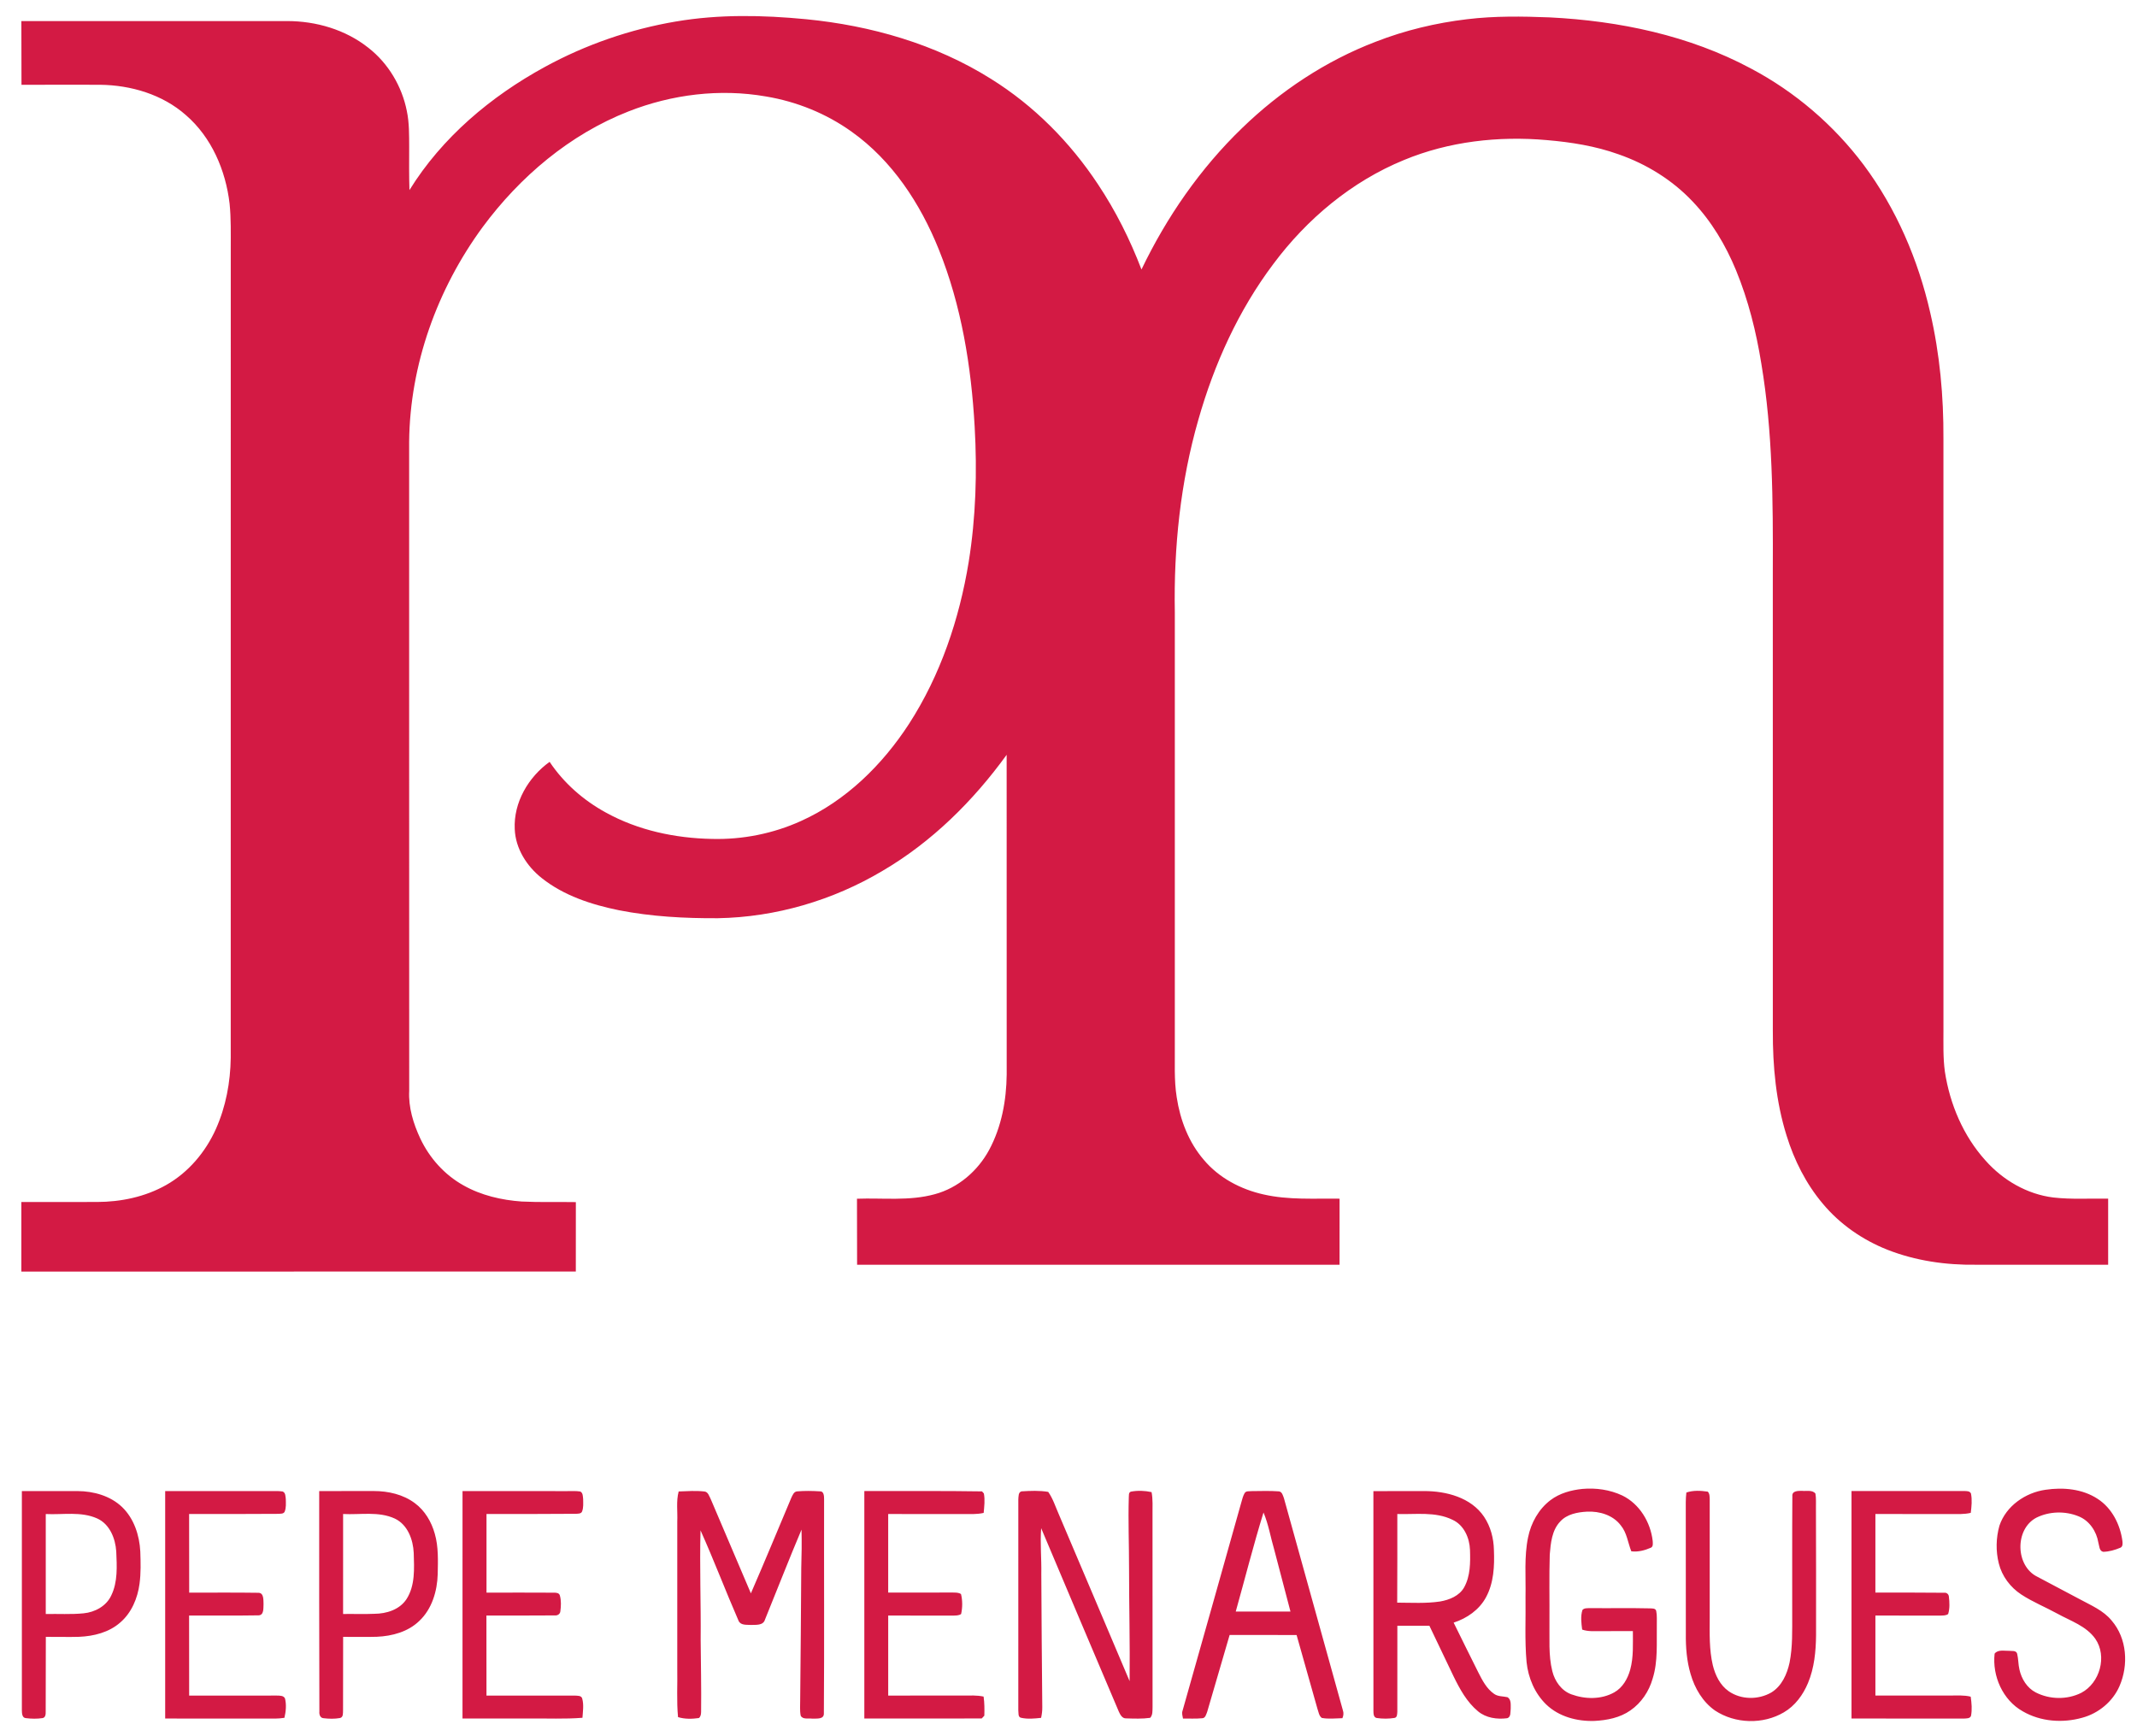 <svg width="400px" height="325px" xmlns="http://www.w3.org/2000/svg" viewBox="0 0 400 325"><g fill="none" fill-rule="evenodd"><g fill="#D31A44" fill-rule="nonzero"><path d="M126.543 4.023c8.03-1.372 16.24-1.204 24.324-.428 12.149 1.187 24.24 4.642 34.628 11.172 8.028 4.998 14.82 11.858 20.023 19.734 3.318 4.978 6.006 10.357 8.142 15.943 4.707-9.806 10.99-18.903 18.83-26.466 7.168-6.947 15.658-12.586 24.996-16.159 5.499-2.148 11.287-3.528 17.147-4.225 5.121-.616 10.298-.543 15.445-.339 13.003.65 26.113 3.377 37.66 9.57 8.252 4.362 15.506 10.578 21.106 18.046 6.098 8.179 10.198 17.752 12.457 27.675 1.789 7.714 2.509 15.652 2.467 23.562.006 36.87 0 73.738.003 110.606.006 2.624-.092 5.261.266 7.871.93 6.101 3.444 12.043 7.605 16.649 3.254 3.679 7.787 6.32 12.701 6.924 3.405.389 6.838.151 10.256.218v12.37c-8.243.006-16.486-.006-24.727-.003-5.642.081-11.343-.739-16.607-2.811-4.64-1.842-8.882-4.771-12.082-8.616-3.128-3.71-5.351-8.126-6.776-12.748-1.98-6.314-2.598-12.975-2.573-19.566-.006-28.745-.003-57.492-.003-86.24.045-12.916-.006-25.911-2.148-38.685-.96-5.97-2.436-11.88-4.735-17.48-1.946-4.715-4.6-9.181-8.131-12.883-3.808-4.035-8.655-7.02-13.885-8.837-4.304-1.543-8.854-2.265-13.395-2.649-9.033-.801-18.32.238-26.737 3.724-9.783 4.004-18.169 11.024-24.458 19.463-6.524 8.669-11.063 18.71-14.025 29.114-3.363 11.698-4.634 23.92-4.416 36.07v80.934c.042 3.284-.168 6.597.353 9.856.644 4.248 2.237 8.442 5.071 11.718 2.828 3.377 6.916 5.53 11.178 6.479 4.668 1.072 9.486.728 14.235.795-.003 4.119 0 8.24-.003 12.362-30.103-.003-60.206.011-90.306.006-.011-4.119-.014-8.24-.022-12.359 4.852-.179 9.811.465 14.557-.846 4.382-1.176 8.067-4.357 10.198-8.322 2.313-4.309 3.214-9.248 3.268-14.101-.003-19.942-.006-39.883-.008-59.828-6.255 8.638-14.006 16.318-23.243 21.728-9.279 5.524-19.992 8.672-30.803 8.859-6.21.036-12.452-.297-18.556-1.498-5.121-1.047-10.276-2.722-14.42-6.017-2.803-2.215-4.908-5.524-5.051-9.162-.244-4.976 2.548-9.741 6.527-12.592 2.649 3.968 6.331 7.193 10.506 9.478 6.048 3.349 12.998 4.816 19.869 4.948 5.726.151 11.48-.991 16.699-3.363 8.408-3.788 15.218-10.506 20.199-18.172 5.894-9.125 9.422-19.622 11.169-30.299 1.344-8.358 1.599-16.864 1.12-25.309-.638-11.312-2.467-22.683-6.726-33.233-3.444-8.548-8.719-16.624-16.318-22.019-4.743-3.394-10.282-5.631-16.03-6.586-8.616-1.506-17.595-.392-25.712 2.797-11.007 4.312-20.348 12.233-27.328 21.68-8.487 11.575-13.594 25.746-13.74 40.146.014 40.502-.014 81.007.011 121.509-.165 3.108.781 6.154 2.083 8.943 1.722 3.64 4.525 6.776 8.05 8.744 3.332 1.89 7.148 2.772 10.942 3.038 3.371.168 6.748.048 10.119.109 0 4.332-.003 8.663-.006 12.995-34.594-.006-69.188.017-103.783.01v-13.022c4.725-.006 9.448-.006 14.175-.008 4.469-.008 8.999-.958 12.914-3.167 4.169-2.349 7.392-6.177 9.335-10.52 1.854-4.166 2.708-8.736 2.766-13.283.014-50.495 0-100.988.006-151.48-.006-2.814.067-5.636-.221-8.439-.728-6.222-3.377-12.418-8.187-16.568-4.379-3.867-10.296-5.608-16.061-5.67-4.9-.031-9.803.003-14.703.008C4 11.905 4 7.926 4 3.944c16.577.003 33.156-.008 49.735 0 5.426-.006 10.942 1.604 15.224 5.006 3.721 2.904 6.275 7.207 7.19 11.824.468 2.22.428 4.5.44 6.759-.008 2.682-.031 5.368.05 8.05 6.101-9.859 15.246-17.548 25.357-23.061 7.633-4.172 15.971-7.05 24.548-8.501zm163.674 276.788c1.716-1.302 3.867-1.887 5.981-2.103 2.528-.224 5.138.148 7.445 1.226 3.242 1.568 5.303 5.004 5.706 8.52.014.417.137 1.064-.358 1.268-1.142.493-2.394.826-3.648.664-.638-1.621-.823-3.475-1.968-4.852-1.453-1.935-3.993-2.685-6.328-2.57-1.792.101-3.76.462-5.02 1.859-1.551 1.638-1.77 4.024-1.946 6.166-.129 4.197-.025 8.397-.056 12.594.053 3.08-.218 6.222.535 9.243.468 1.879 1.702 3.66 3.581 4.34 2.551.932 5.575.988 7.994-.364 1.59-.879 2.537-2.562 3.007-4.264.641-2.349.49-4.81.498-7.216-2.019 0-4.038.003-6.056.008-1.151-.006-2.332.101-3.436-.288-.154-1.212-.33-2.489.053-3.674.344-.398.927-.314 1.4-.35 3.741.045 7.484-.042 11.225.048.417.031 1.07-.053 1.184.498.179.851.092 1.73.112 2.596-.062 3.366.246 6.826-.792 10.091-.672 2.352-2.111 4.505-4.133 5.905-1.957 1.386-4.402 1.862-6.754 1.98-3.234.109-6.658-.79-9.033-3.086-2.142-2.078-3.366-4.99-3.668-7.932-.37-4.085-.132-8.184-.196-12.278.076-3.69-.277-7.428.479-11.071.549-2.702 1.974-5.278 4.192-6.958zm92.68-1.946c3.301-.49 6.896-.165 9.744 1.708 2.674 1.728 4.217 4.81 4.631 7.902.045.42.098 1.039-.384 1.24-1.019.426-2.111.748-3.217.767-.762-.154-.714-1.128-.902-1.708-.339-2.111-1.686-4.144-3.718-4.942-2.503-1.022-5.48-.938-7.902.269-4.063 2.15-3.92 9.047.202 11.052 2.632 1.394 5.27 2.786 7.902 4.186 2.114 1.156 4.455 2.106 6.014 4.029 2.87 3.335 3.178 8.313 1.456 12.256-1.26 2.901-3.931 5.099-6.969 5.916-3.676 1.036-7.804.736-11.133-1.198-3.746-2.089-5.743-6.611-5.272-10.8.633-.801 1.784-.501 2.668-.526.521.073 1.361-.137 1.551.546.238.972.193 1.994.428 2.968.392 1.744 1.417 3.433 3.041 4.27 2.621 1.347 5.891 1.4 8.534.078 3.475-1.834 4.894-6.838 2.624-10.119-1.708-2.402-4.628-3.338-7.104-4.704-2.232-1.224-4.612-2.181-6.742-3.576-2.055-1.344-3.632-3.436-4.22-5.83-.58-2.304-.526-4.774.12-7.059 1.24-3.699 4.872-6.196 8.646-6.726zm-378.804.249c3.48 0 6.958-.011 10.438 0 2.993.017 6.118.882 8.324 2.99 2.229 2.148 3.245 5.278 3.405 8.31.07 2.016.129 4.049-.143 6.056-.364 2.713-1.495 5.429-3.609 7.241-2.094 1.854-4.945 2.562-7.68 2.682-2.083.067-4.166-.011-6.25.008-.011 4.67-.025 9.344-.025 14.017.011.448-.025 1.086-.58 1.19-1.03.154-2.092.14-3.122.008-.736-.036-.748-.955-.759-1.498-.003-13.67-.003-27.336 0-41.006m4.474 4.298c0 6.238-.003 12.477 0 18.715 2.358-.05 4.726.104 7.076-.129 2.114-.202 4.259-1.347 5.177-3.332 1.252-2.556 1.056-5.496.941-8.257-.162-2.428-1.218-5.107-3.567-6.168-3.032-1.358-6.423-.669-9.626-.829zm22.352-4.298c6.49-.006 12.981-.003 19.471.006.829.011 1.666-.056 2.489.067.588.19.557.944.619 1.448.006.781.092 1.621-.224 2.358-.227.431-.804.339-1.207.384-5.555.028-11.113.045-16.668.031-.011 4.906-.006 9.814.014 14.722 4.32-.003 8.644-.039 12.964.025 1.036.017.918 1.358.952 2.086-.05.736.132 2.097-.93 2.136-4.334.07-8.669.022-13.003.039-.006 4.995 0 9.99.011 14.988 5.463-.006 10.926 0 16.388-.011.532.017 1.305-.034 1.557.557.288 1.184.162 2.428-.112 3.606-1.134.188-2.285.154-3.427.146-6.3-.011-12.597-.011-18.894-.011 0-14.193-.003-28.384 0-42.577zm28.862 41.283c-.028-13.762-.05-27.524-.031-41.283 3.41 0 6.821-.008 10.231-.006 2.694.003 5.48.63 7.666 2.265 1.882 1.389 3.119 3.506 3.738 5.734.706 2.45.591 5.029.546 7.549-.09 3.184-1.07 6.521-3.441 8.761-2.1 2.041-5.09 2.85-7.949 2.971-2.106.07-4.208 0-6.314.017-.003 4.567-.025 9.134-.017 13.7-.034.524.106 1.358-.594 1.498-1.002.176-2.044.148-3.052.028-.636-.039-.84-.697-.784-1.235m4.438-18.273c1.952-.034 3.906.056 5.858-.036 2.254-.008 4.712-.767 6.006-2.736 1.652-2.554 1.442-5.746 1.358-8.652-.112-2.5-1.131-5.292-3.531-6.432-3.041-1.406-6.465-.686-9.688-.86-.003 6.238 0 12.477-.003 18.715zm22.352 19.566c0-14.193-.003-28.386.003-42.577 6.507-.006 13.017.003 19.527.011.832.008 1.672-.059 2.5.07.535.238.493.932.552 1.428.003.767.087 1.59-.204 2.324-.196.442-.756.392-1.156.423-5.575.039-11.152.048-16.73.031 0 4.908-.003 9.82 0 14.728 4.175-.017 8.347-.011 12.519.006.448-.003 1.075-.011 1.218.538.263.955.218 1.977.087 2.951-.045.512-.535.82-1.022.767-4.273.039-8.546.017-12.818.025-.003 4.995.006 9.99.011 14.988 5.485 0 10.97-.006 16.456-.008.51.042 1.35-.064 1.478.608.305 1.159.112 2.369.031 3.548-3.31.266-6.628.095-9.94.14-4.169.003-8.338 0-12.51 0zm40.463-42.501c1.607-.059 3.226-.179 4.827.006.7.076.879.882 1.165 1.403 2.506 5.888 5.009 11.777 7.524 17.662 2.587-5.942 5.057-11.934 7.574-17.903.232-.468.465-1.137 1.072-1.184 1.406-.12 2.825-.098 4.234-.008.798-.073.818.896.823 1.456-.031 13.359.053 26.723-.042 40.079.062 1.215-1.386.966-2.181 1.011-.697-.109-1.761.216-2.153-.549-.204-.986-.081-2.002-.098-2.999.084-8.21.154-16.419.199-24.629.073-2.402.112-4.805.05-7.204-2.36 5.578-4.55 11.225-6.835 16.834-.33 1.159-1.719.974-2.652 1.008-.79-.048-1.924.106-2.299-.787-2.447-5.608-4.609-11.337-7.118-16.918-.182 6.829.09 13.661.025 20.496.031 4.488.143 8.98.084 13.471-.011.414-.056.893-.42 1.168-1.291.182-2.638.21-3.898-.176-.288-3.044-.081-6.098-.143-9.148-.006-9.139 0-18.278 0-27.418.087-1.887-.232-3.822.26-5.67zm34.751-.076c7.342.025 14.689-.059 22.028.062.087.095.26.291.347.389.23 1.196.07 2.436-.039 3.64-1.257.288-2.551.21-3.828.213-4.682-.003-9.363-.006-14.042-.006-.003 4.903-.003 9.803 0 14.706 4.032-.003 8.067 0 12.102-.008.512.014 1.078-.02 1.526.288.302 1.207.286 2.517.022 3.732-.451.322-1.036.272-1.56.3-4.029-.011-8.058-.011-12.088-.014v14.983c4.682-.003 9.36-.006 14.042-.008 1.271.003 2.559-.081 3.814.196.171 1.182.171 2.38.137 3.576-.123.129-.367.389-.49.518-7.325.02-14.647.006-21.972.011-.003-14.193-.003-28.384 0-42.577zm28.823 1.529c.05-.504-.025-1.319.605-1.473 1.66-.101 3.343-.179 4.992.101.896 1.274 1.352 2.772 1.98 4.186 4.438 10.405 8.834 20.829 13.255 31.242.076-7.059-.104-14.123-.106-21.182.003-4.39-.179-8.778-.048-13.166.048-.389-.087-.974.4-1.128 1.274-.238 2.598-.185 3.864.09.263 1.358.165 2.747.176 4.122.006 12.046-.006 24.091.008 36.134-.031.672.062 1.462-.445 1.996-1.487.21-3.004.143-4.5.101-.734.039-1.106-.694-1.366-1.26-4.875-11.435-9.696-22.896-14.54-34.342-.207 2.859.084 5.72.028 8.585.036 8.299.101 16.598.182 24.895.014.678-.073 1.358-.221 2.024-1.232.137-2.498.26-3.718-.006-.664-.106-.476-.955-.549-1.436.003-13.16-.003-26.323.003-39.483zm42.336-1.098c.255-.521.916-.356 1.386-.42 1.683-.011 3.374-.078 5.054.048.61.07.764.815.946 1.302 3.671 13.224 7.342 26.449 11.024 39.67.176.487.134 1.014-.09 1.487-1.28.028-2.582.185-3.85-.048-.538-.386-.602-1.126-.815-1.702-1.302-4.606-2.61-9.212-3.906-13.821-4.18-.003-8.358-.006-12.533-.008-1.414 4.788-2.78 9.59-4.197 14.378-.193.462-.328 1.212-.958 1.212-1.187.115-2.383.042-3.573.056-.081-.476-.258-.963-.092-1.436 3.682-13.023 7.37-26.046 11.021-39.077.162-.557.294-1.134.582-1.641m3.559 3.581c-1.896 6.132-3.464 12.362-5.197 18.542 3.416-.003 6.829.003 10.242-.003-1.005-3.836-2.013-7.669-3.018-11.502-.692-2.341-1.078-4.782-2.027-7.036zm20.574 37.016c.011-13.672-.006-27.345-.006-41.014 3.153-.003 6.306-.006 9.461-.011 4.147-.014 8.814 1.185 11.256 4.813 1.224 1.828 1.798 4.038 1.842 6.224.123 2.999-.02 6.16-1.487 8.851-1.257 2.335-3.564 3.937-6.051 4.738 1.537 3.097 3.044 6.21 4.606 9.299.759 1.49 1.562 3.077 2.982 4.049.728.512 1.652.42 2.486.61.736.426.594 1.42.608 2.145-.087.599.09 1.579-.672 1.792-1.879.244-3.948-.045-5.443-1.291-2.1-1.736-3.424-4.18-4.6-6.588-1.501-3.147-3.007-6.289-4.508-9.433-1.999-.006-3.998-.003-5.995-.003-.006 5.362.006 10.724-.006 16.086-.036.403.011 1.081-.524 1.173-1.1.176-2.24.176-3.338.014-.661-.132-.594-.949-.613-1.453m4.474-36.73c.011 5.53.003 11.06-.022 16.59 2.674.008 5.37.182 8.028-.216 1.733-.302 3.587-1.033 4.497-2.638 1.184-2.125 1.176-4.651 1.1-7.014-.078-2.243-1.126-4.659-3.262-5.636-3.217-1.582-6.891-.977-10.34-1.086zm54.107-4.026c1.291-.428 2.677-.356 4.001-.16.37.37.344.916.367 1.406-.003 7.381-.006 14.762 0 22.142-.011 2.979-.112 6.003.574 8.926.456 1.865 1.35 3.744 2.965 4.875 2.31 1.624 5.561 1.644 7.983.249 1.966-1.193 2.96-3.447 3.427-5.611.588-2.965.482-6.009.49-9.016.011-7.378-.025-14.759.028-22.137-.087-1.03 1.148-.988 1.859-.98.801.084 1.89-.221 2.461.507.162.896.073 1.82.095 2.73.025 7.932.036 15.865.022 23.797-.031 3.024-.33 6.112-1.506 8.929-.924 2.218-2.422 4.276-4.528 5.499-3.898 2.296-9.106 2.15-12.874-.339-2.313-1.618-3.808-4.175-4.578-6.849-.717-2.43-.916-4.981-.888-7.501.006-8.218.003-16.436-.011-24.654-.008-.61.053-1.212.112-1.814zm30.909-.272c7.02-.003 14.039-.003 21.059-.008.448.028 1.078-.039 1.302.47.238 1.193.109 2.419-.039 3.618-1.249.305-2.537.216-3.802.221-4.684-.003-9.366-.003-14.048-.003-.003 4.903-.006 9.803-.003 14.706 4.306 0 8.616-.011 12.922.034.414-.053.798.28.832.703.129 1.081.19 2.218-.132 3.276-.437.33-1.016.263-1.526.297-4.032-.006-8.061-.008-12.093-.011-.003 4.995 0 9.988 0 14.98 4.682 0 9.36-.003 14.042-.006 1.266.008 2.554-.101 3.797.213.168 1.184.288 2.405.056 3.595-.196.524-.851.465-1.299.501-7.022 0-14.045-.006-21.067-.006-.003-14.193 0-28.386 0-42.58z"/></g></g></svg>